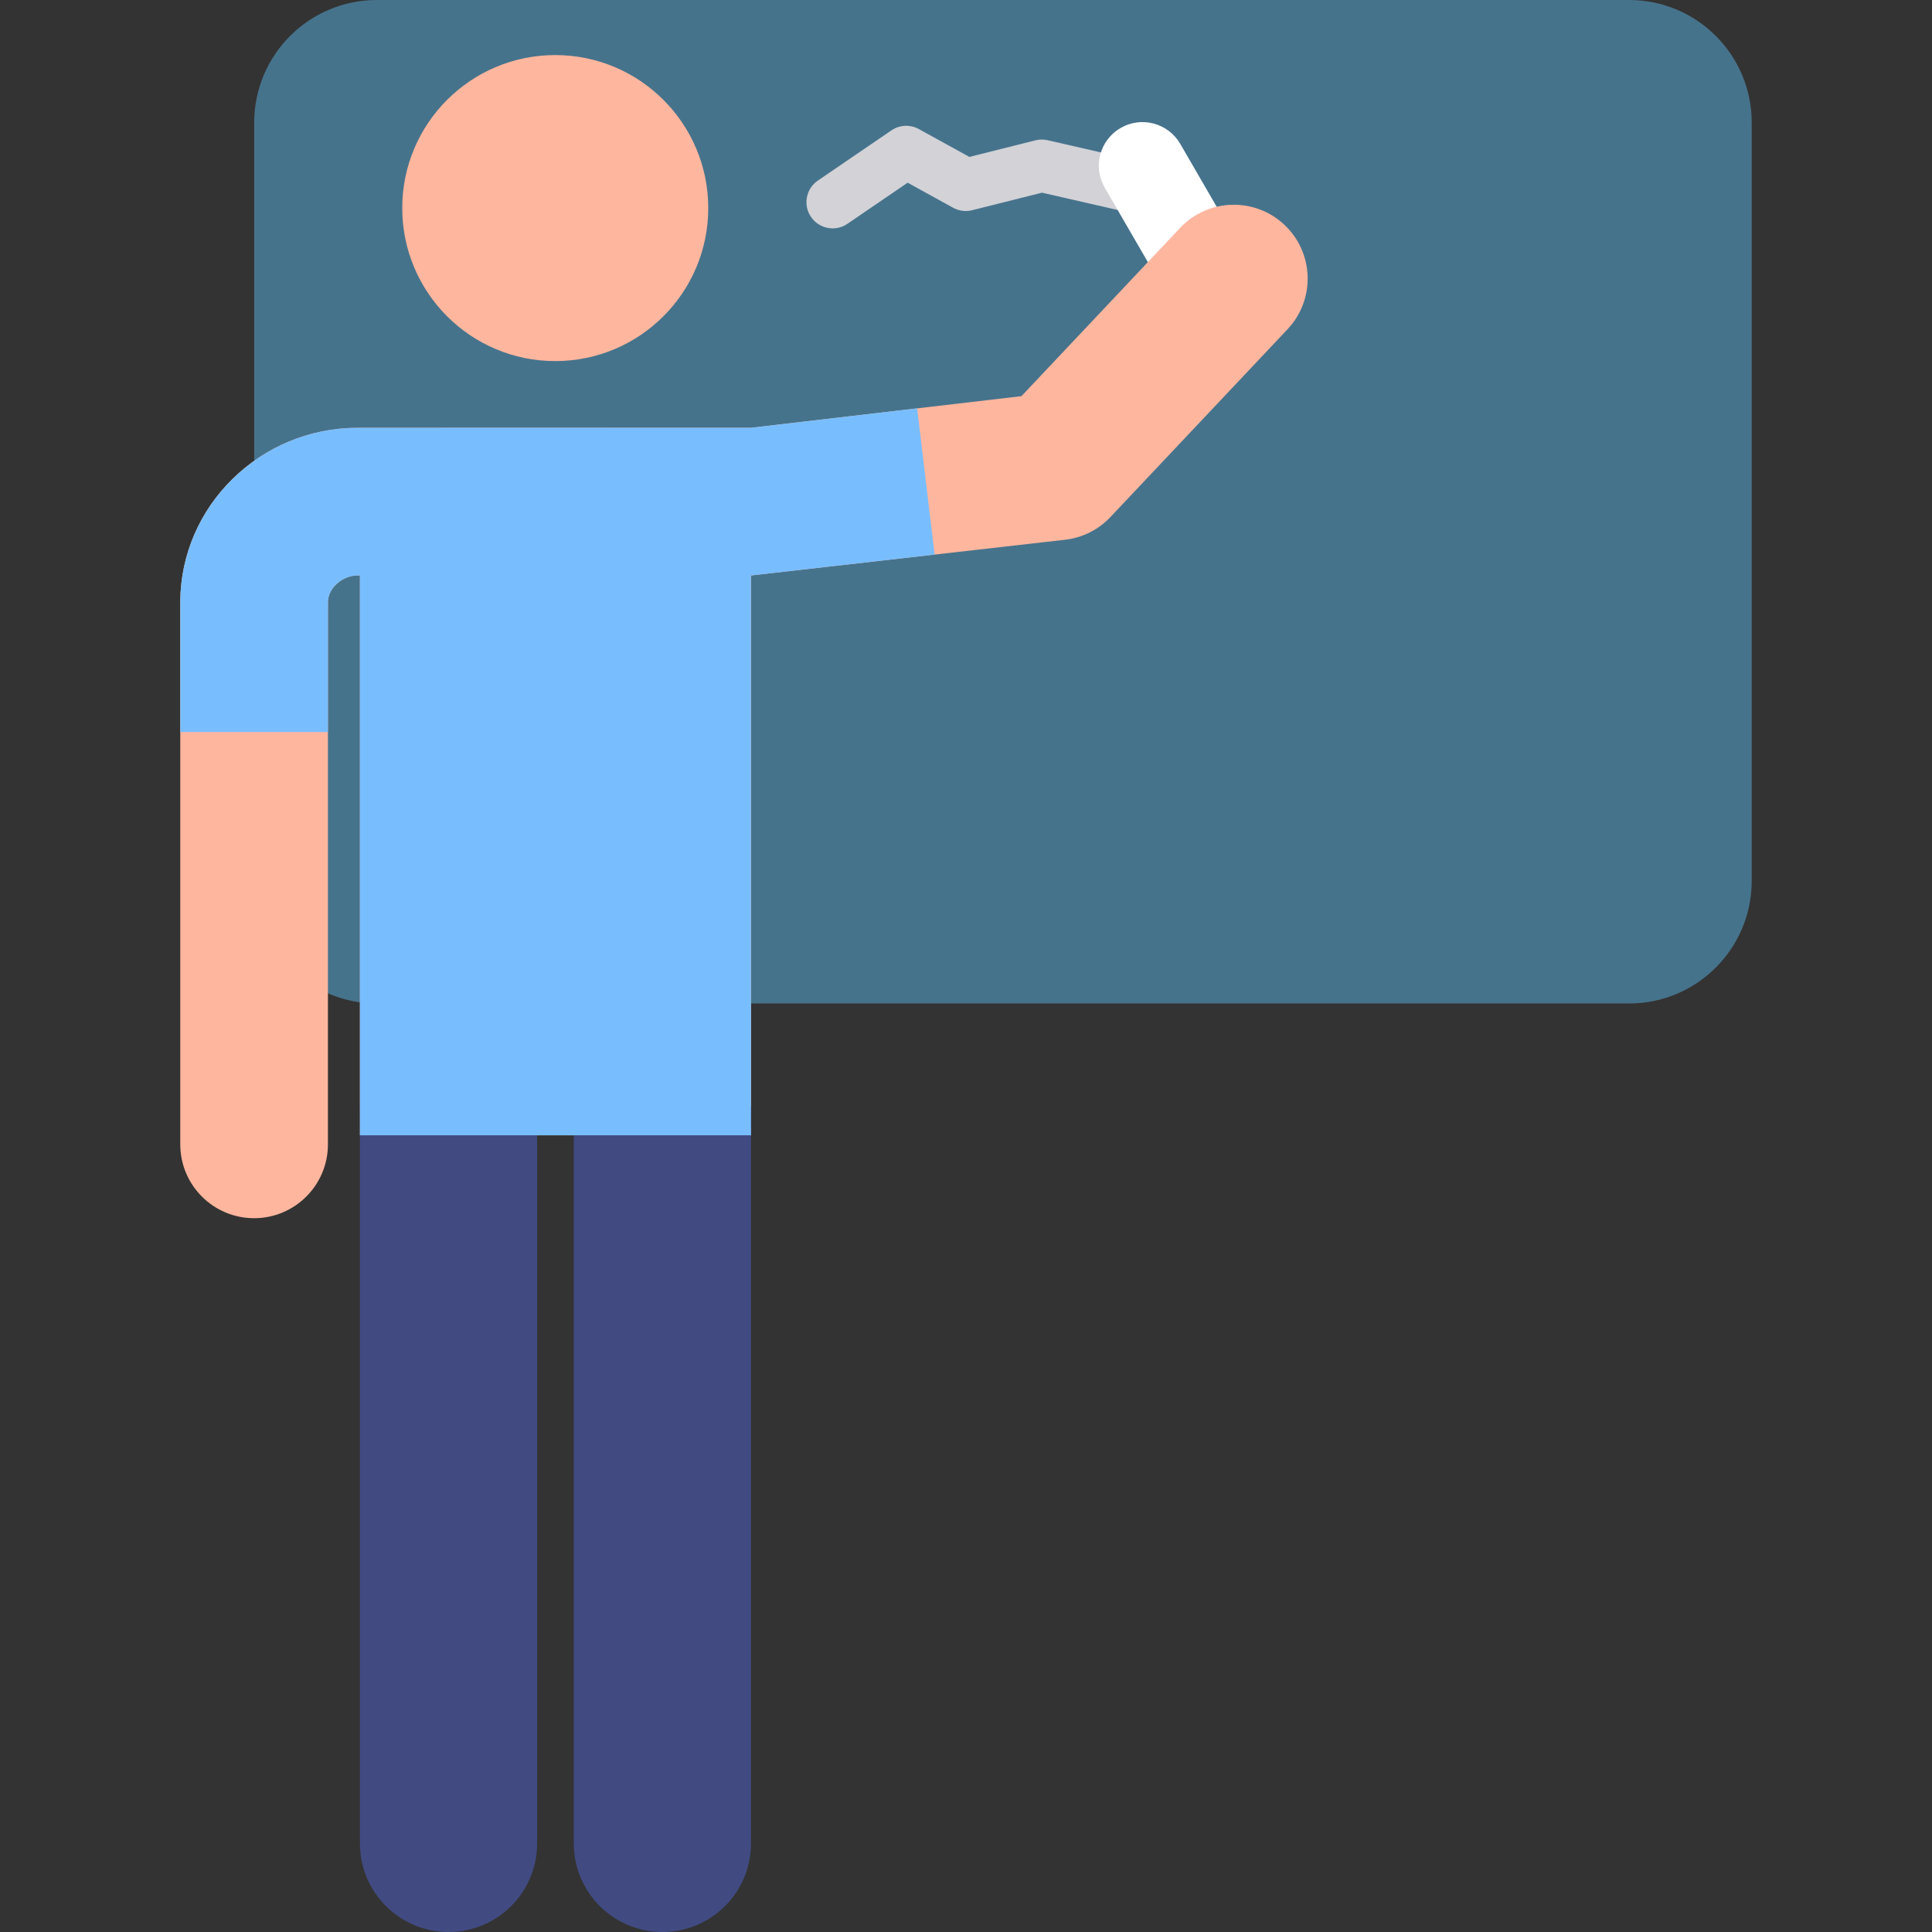 <?xml version="1.0" encoding="iso-8859-1"?>
<!-- Generator: Adobe Illustrator 19.0.0, SVG Export Plug-In . SVG Version: 6.00 Build 0)  -->
<svg version="1.1" id="Capa_1" xmlns="http://www.w3.org/2000/svg" xmlns:xlink="http://www.w3.org/1999/xlink" x="0px" y="0px"
	 viewBox="0 0 511.999 511.999" style="enable-background:new 0 0 511.999 511.999;" xml:space="preserve">
<rect x="0" y="0" width="511.999" height="511.999" fill="#333333" stroke="none"/>
<path style="fill:#46738C;" d="M67.365,233.43c0,17.95,14.551,32.501,32.501,32.501h331.858c17.95,0,32.501-14.551,32.501-32.501
	V32.501C464.225,14.551,449.674,0,431.724,0H99.866c-17.95,0-32.501,14.551-32.501,32.501V233.43z"/>
<path style="fill:#D2D2D7;" d="M220.666,60.525c-2.217,0-4.394-1.06-5.739-3.028c-2.162-3.165-1.346-7.485,1.819-9.645
	l19.487-13.303c2.162-1.475,4.969-1.61,7.261-0.348l13.404,7.382l17.49-4.39c1.062-0.267,2.172-0.278,3.238-0.034l22.085,5.055
	c3.736,0.855,6.072,4.578,5.217,8.314c-0.855,3.737-4.575,6.071-8.314,5.217l-20.462-4.684l-18.522,4.65
	c-1.701,0.429-3.501,0.194-5.037-0.652l-12.058-6.641l-15.963,10.897C223.375,60.133,222.013,60.525,220.666,60.525z"/>
<path style="fill:#FFFFFF;" d="M323.022,90.424c-3.992,0-7.874-2.067-10.02-5.77l-20.244-34.929
	c-3.203-5.527-1.319-12.605,4.208-15.808c5.526-3.204,12.605-1.319,15.808,4.208l20.244,34.929
	c3.203,5.527,1.319,12.605-4.208,15.808C326.986,89.92,324.99,90.424,323.022,90.424z"/>
<g>
	<path style="fill:#FFB69E;" d="M340.402,59.592c-7.863-7.414-20.249-7.053-27.664,0.811l-42.044,44.583l-71.653,8.378h-37.795
		c-0.046,0-0.091,0.007-0.138,0.007c-26.639,0-55.389,0-66.311,0c-25.8,0-46.893,20.665-47.022,46.066v34.556L47.774,303.27
		c0,10.805,8.76,19.564,19.565,19.564s19.565-8.76,19.565-19.564V193.992v-34.457c0.018-3.636,3.78-7.036,7.892-7.036h0.592v148.363
		h103.63v-148.36l83.296-9.47c4.571-0.534,8.808-2.662,11.965-6.01l46.932-49.766C348.628,79.393,348.264,67.008,340.402,59.592z"/>
	<circle style="fill:#FFB69E;" cx="147.146" cy="55.142" r="40.548"/>
</g>
<g>
	<path style="fill:#414B82;" d="M142.345,293.307v195.214c0,12.967-10.511,23.477-23.477,23.477s-23.478-10.511-23.478-23.477
		V293.307H142.345z"/>
	<path style="fill:#414B82;" d="M199.02,293.307v195.214c0,12.967-10.511,23.477-23.477,23.477s-23.477-10.512-23.477-23.477
		V293.307H199.02z"/>
</g>
<path style="fill:#78BEFF;" d="M243.055,108.217l-44.015,5.147c-9.622,0.001-104.083,0.007-104.243,0.007
	c-25.8,0-46.893,20.665-47.022,46.066v34.556h39.129v-34.457c0.018-3.636,3.78-7.036,7.892-7.036h0.592v148.363h103.63v-148.36
	c13.695-1.558,33.788-3.841,48.662-5.532L243.055,108.217z"/>
<g>
</g>
<g>
</g>
<g>
</g>
<g>
</g>
<g>
</g>
<g>
</g>
<g>
</g>
<g>
</g>
<g>
</g>
<g>
</g>
<g>
</g>
<g>
</g>
<g>
</g>
<g>
</g>
<g>
</g>
</svg>
